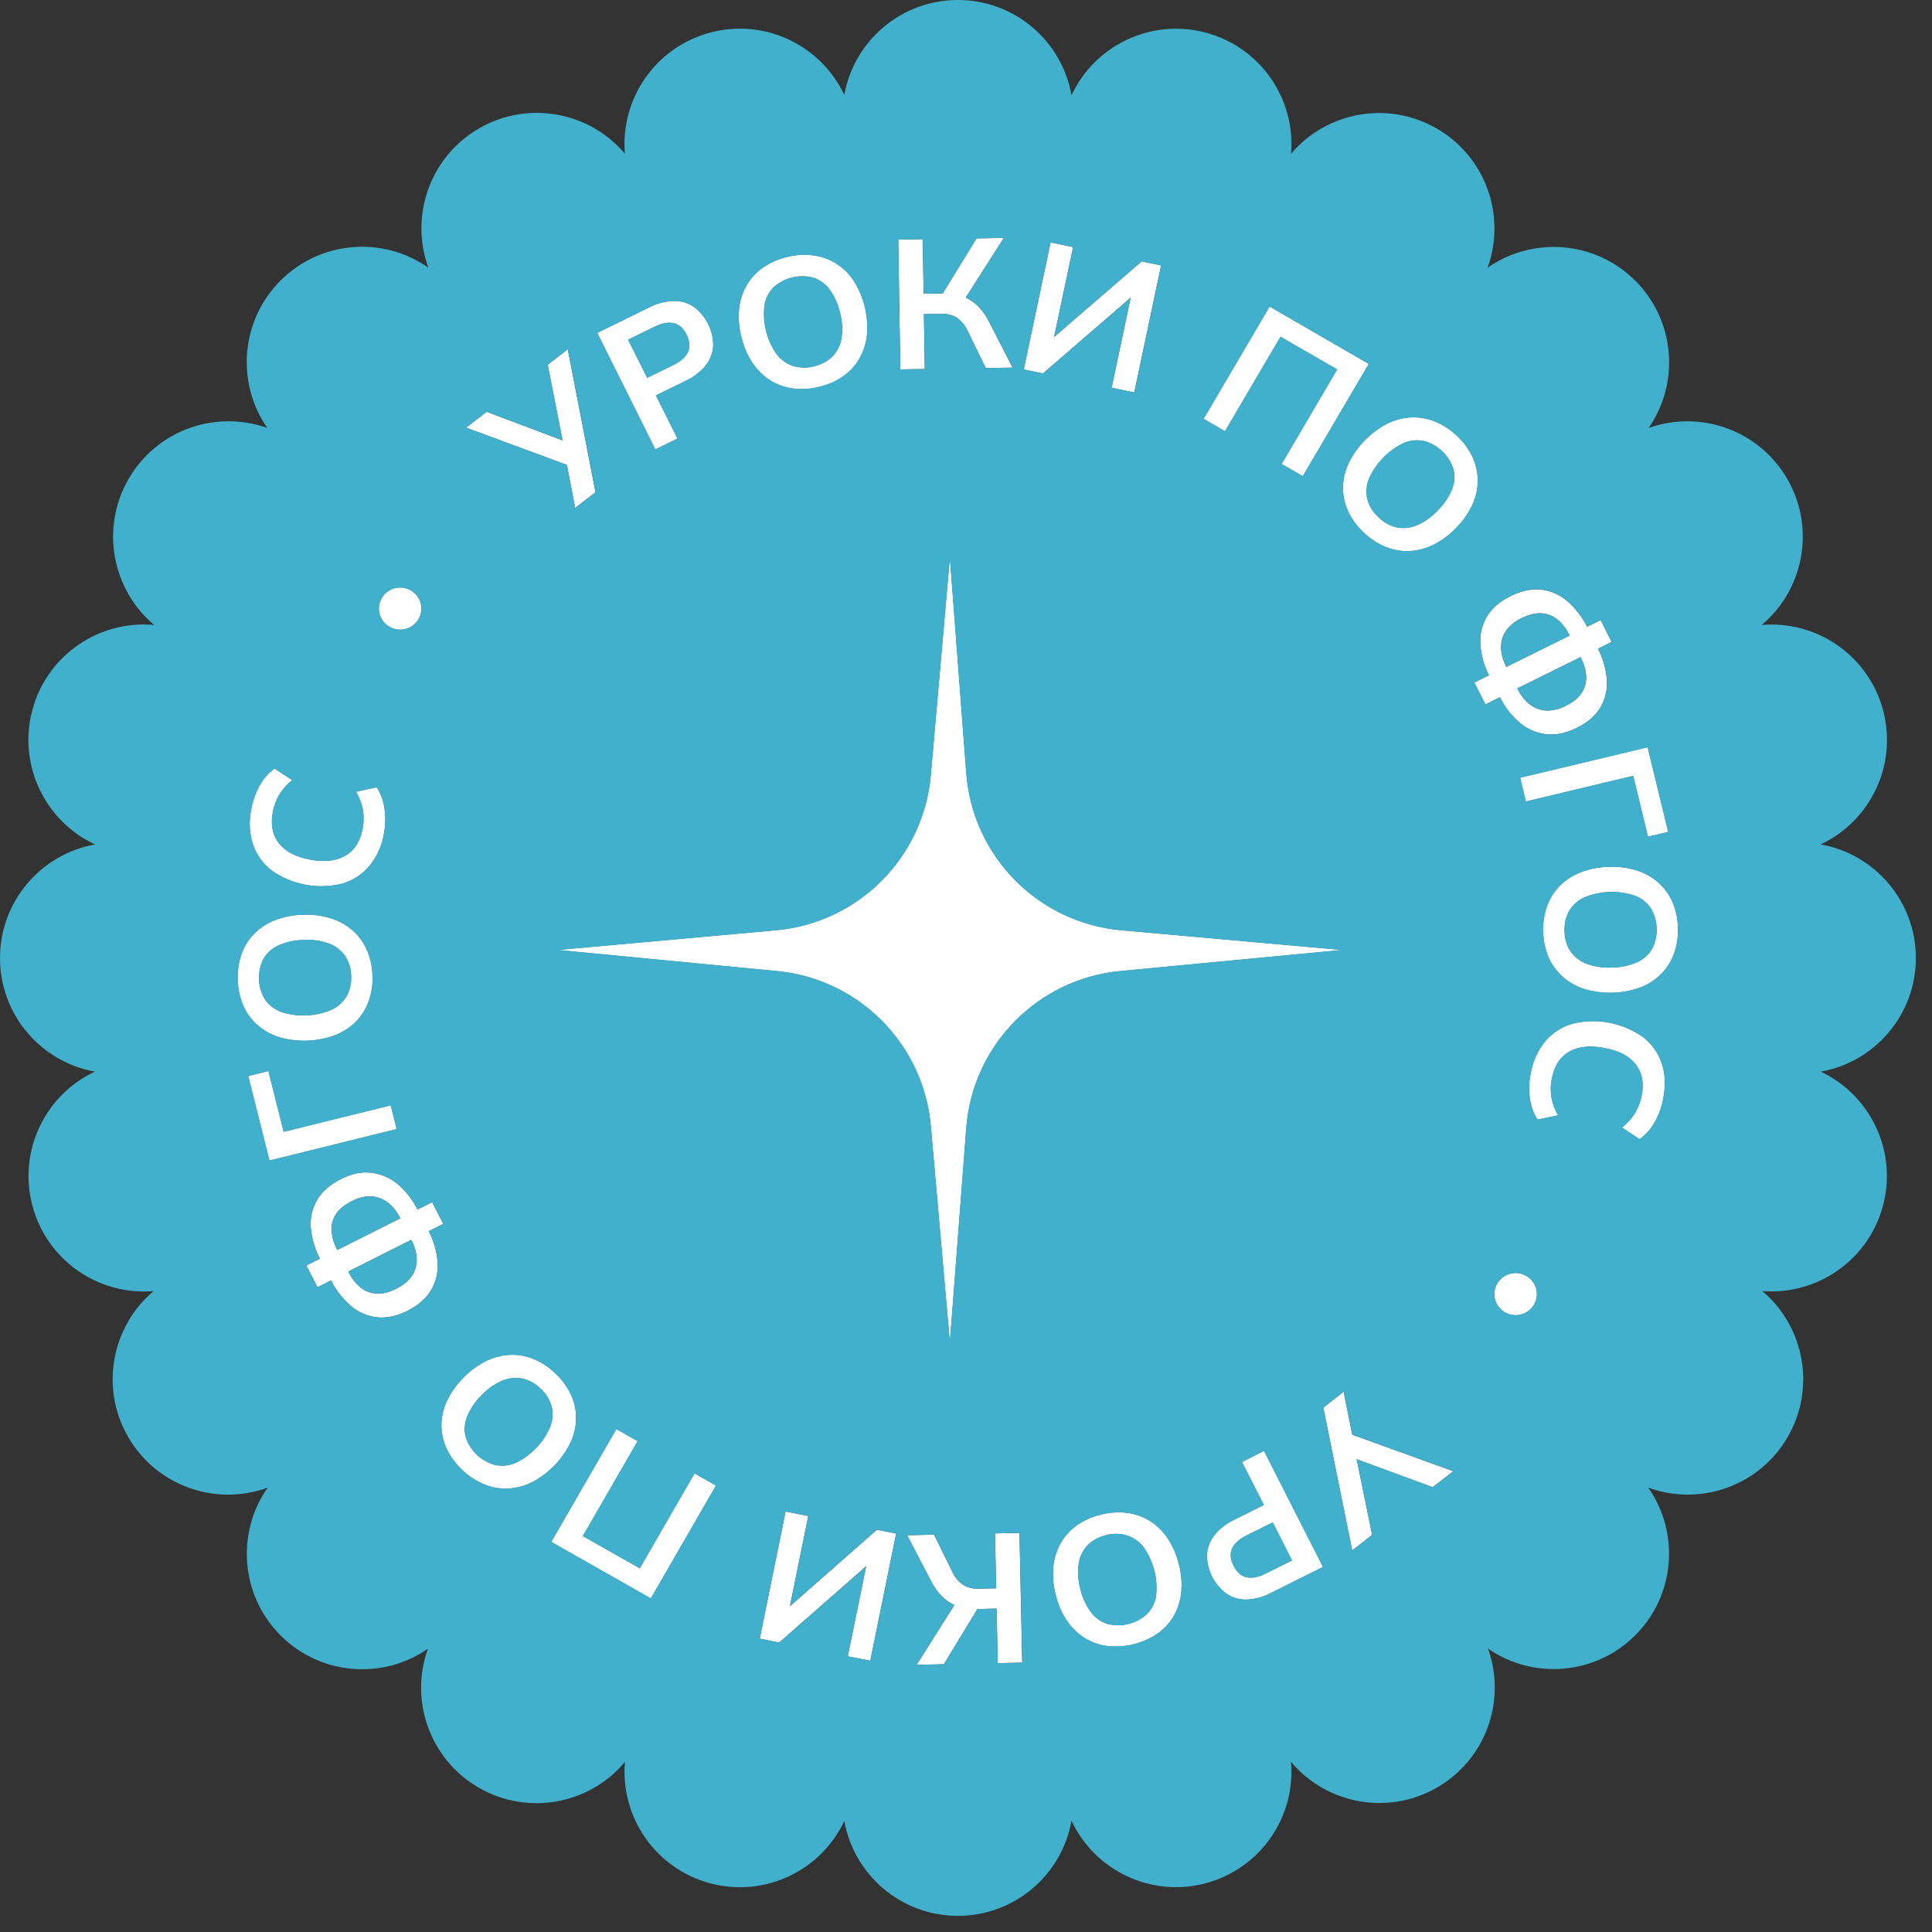 <svg width="143" height="143" viewBox="0 0 143 143" fill="none" xmlns="http://www.w3.org/2000/svg">
<rect x="0" y="0" width="143" height="143" fill="#333333" stroke="none"/>
<path d="M48.514 33.254L44.219 24.64L48.063 22.756C48.617 22.467 49.229 22.304 49.855 22.28C50.381 22.265 50.9 22.412 51.338 22.701C51.793 23.038 52.16 23.476 52.412 23.98C52.663 24.485 52.791 25.041 52.785 25.603C52.753 26.129 52.559 26.633 52.23 27.046C51.835 27.53 51.333 27.917 50.762 28.176L48.544 29.264L50.141 32.458L48.514 33.254ZM47.903 27.973L49.863 27.012C50.413 26.742 50.769 26.42 50.932 26.045C51.098 25.67 51.06 25.241 50.822 24.761C50.584 24.281 50.269 24.004 49.869 23.913C49.468 23.822 48.995 23.913 48.445 24.178L46.486 25.138L47.903 27.973Z" fill="white"/>
<path d="M60.626 28.627C59.984 28.791 59.317 28.831 58.66 28.744C58.061 28.66 57.488 28.449 56.98 28.125C56.462 27.787 56.021 27.346 55.686 26.83C55.309 26.244 55.036 25.598 54.88 24.92C54.704 24.249 54.648 23.553 54.715 22.863C54.775 22.254 54.963 21.664 55.266 21.131C55.567 20.611 55.978 20.163 56.471 19.816C57.014 19.44 57.626 19.171 58.272 19.024C58.91 18.861 59.573 18.823 60.226 18.912C60.823 18.993 61.396 19.199 61.906 19.518C62.421 19.85 62.861 20.287 63.195 20.799C63.939 21.985 64.28 23.375 64.168 24.767C64.109 25.383 63.922 25.981 63.618 26.522C63.319 27.045 62.908 27.496 62.413 27.843C61.874 28.216 61.267 28.483 60.626 28.627ZM60.256 27.113C60.779 27.003 61.26 26.746 61.639 26.372C61.991 25.999 62.221 25.527 62.297 25.021C62.39 24.398 62.352 23.763 62.187 23.155C62.052 22.538 61.792 21.953 61.423 21.438C61.123 21.025 60.701 20.714 60.215 20.55C59.7 20.412 59.158 20.405 58.64 20.53C58.121 20.655 57.643 20.908 57.25 21.265C56.893 21.633 56.659 22.1 56.58 22.604C56.427 23.864 56.739 25.137 57.458 26.188C57.763 26.604 58.189 26.917 58.68 27.086C59.191 27.245 59.739 27.256 60.256 27.117V27.113Z" fill="white"/>
<path d="M89.094 31.001L93.972 22.697L101.304 26.938L96.425 35.24L94.869 34.342L98.981 27.341L94.776 24.918L90.664 31.913L89.094 31.001Z" fill="white"/>
<path d="M100.945 39.409C100.46 38.96 100.068 38.422 99.79 37.826C99.54 37.281 99.411 36.688 99.414 36.089C99.423 35.475 99.562 34.87 99.822 34.312C100.43 33.053 101.429 32.021 102.674 31.368C103.225 31.092 103.827 30.932 104.444 30.899C105.048 30.872 105.65 30.975 106.21 31.202C106.821 31.453 107.378 31.818 107.85 32.277C108.331 32.723 108.72 33.257 108.996 33.849C109.247 34.395 109.377 34.988 109.378 35.588C109.373 36.198 109.238 36.8 108.98 37.355C108.688 37.985 108.287 38.559 107.795 39.051C107.316 39.561 106.751 39.985 106.126 40.304C105.572 40.583 104.966 40.746 104.346 40.782C103.741 40.811 103.136 40.708 102.576 40.479C101.967 40.231 101.413 39.867 100.945 39.409ZM102.031 38.288C102.406 38.667 102.883 38.93 103.405 39.045C103.913 39.138 104.436 39.078 104.908 38.871C105.488 38.614 106.008 38.24 106.436 37.774C106.889 37.331 107.247 36.8 107.487 36.215C107.678 35.742 107.715 35.223 107.594 34.729C107.434 34.224 107.149 33.767 106.764 33.401C106.379 33.034 105.908 32.769 105.393 32.631C104.888 32.531 104.365 32.587 103.894 32.792C102.738 33.342 101.822 34.289 101.317 35.457C101.127 35.935 101.088 36.459 101.206 36.96C101.348 37.471 101.634 37.932 102.031 38.288Z" fill="white"/>
<path d="M112.523 57.568L121.946 55.315L123.466 61.569L121.983 61.924L120.888 57.416L112.945 59.316L112.523 57.568Z" fill="white"/>
<path d="M114.232 68.987C114.201 68.331 114.298 67.675 114.519 67.055C114.725 66.492 115.05 65.979 115.474 65.553C115.912 65.118 116.438 64.78 117.017 64.561C117.672 64.314 118.366 64.18 119.067 64.167C119.766 64.134 120.465 64.222 121.133 64.427C121.722 64.611 122.265 64.913 122.729 65.316C123.181 65.715 123.54 66.206 123.782 66.755C124.04 67.36 124.178 68.008 124.188 68.665C124.218 69.317 124.12 69.969 123.899 70.584C123.696 71.147 123.373 71.659 122.953 72.088C122.519 72.52 121.999 72.858 121.425 73.078C120.103 73.558 118.661 73.605 117.31 73.211C116.717 73.028 116.168 72.725 115.699 72.322C115.245 71.925 114.884 71.434 114.642 70.883C114.382 70.284 114.243 69.64 114.232 68.987ZM115.799 68.937C115.799 69.467 115.955 69.986 116.247 70.429C116.544 70.848 116.962 71.167 117.446 71.345C118.043 71.563 118.678 71.656 119.313 71.62C119.949 71.616 120.579 71.484 121.162 71.232C121.631 71.025 122.024 70.679 122.285 70.241C122.528 69.769 122.646 69.244 122.628 68.714C122.611 68.184 122.459 67.668 122.186 67.212C121.896 66.791 121.482 66.468 121 66.289C119.787 65.883 118.468 65.926 117.284 66.41C116.811 66.619 116.414 66.968 116.148 67.408C115.886 67.874 115.765 68.405 115.799 68.937Z" fill="white"/>
<path d="M113.306 79.451C113.452 78.578 113.824 77.757 114.386 77.069C114.913 76.448 115.614 75.998 116.401 75.774C117.291 75.555 118.219 75.531 119.12 75.703C120.021 75.876 120.874 76.24 121.618 76.772C122.259 77.268 122.737 77.942 122.993 78.707C123.255 79.478 123.29 80.35 123.1 81.323C122.986 81.935 122.772 82.525 122.466 83.069C122.196 83.56 121.816 83.983 121.357 84.308L120.066 83.451C120.453 83.152 120.783 82.787 121.039 82.372C121.275 81.972 121.438 81.534 121.522 81.078C121.7 80.158 121.553 79.391 121.081 78.778C120.608 78.166 119.834 77.759 118.757 77.559C117.687 77.358 116.816 77.45 116.142 77.837C115.469 78.223 115.042 78.879 114.861 79.805C114.658 80.743 114.822 81.722 115.319 82.545L113.804 82.86C113.507 82.387 113.317 81.856 113.246 81.303C113.162 80.687 113.182 80.061 113.306 79.451Z" fill="white"/>
<path d="M93.557 107.398L97.916 115.98L94.087 117.892C93.536 118.188 92.925 118.358 92.299 118.389C91.773 118.408 91.254 118.264 90.813 117.979C90.356 117.646 89.984 117.21 89.729 116.708C89.473 116.205 89.341 115.65 89.344 115.088C89.372 114.562 89.561 114.057 89.886 113.641C90.278 113.154 90.777 112.763 91.346 112.499L93.557 111.395L91.936 108.215L93.557 107.398ZM94.207 112.675L92.255 113.65C91.707 113.925 91.351 114.25 91.186 114.626C91.021 115.001 91.062 115.429 91.308 115.908C91.546 116.38 91.866 116.661 92.266 116.75C92.666 116.84 93.14 116.748 93.688 116.475L95.64 115.499L94.207 112.675Z" fill="white"/>
<path d="M81.479 112.115C82.12 111.946 82.787 111.901 83.445 111.983C84.042 112.063 84.615 112.27 85.125 112.589C85.645 112.922 86.089 113.36 86.428 113.874C86.81 114.456 87.088 115.1 87.25 115.777C87.43 116.447 87.491 117.142 87.43 117.832C87.375 118.442 87.192 119.034 86.892 119.57C86.594 120.091 86.186 120.542 85.696 120.893C84.602 121.642 83.271 121.973 81.949 121.826C81.352 121.745 80.779 121.538 80.269 121.22C79.751 120.892 79.307 120.459 78.969 119.95C78.587 119.369 78.309 118.727 78.149 118.052C77.969 117.38 77.908 116.683 77.967 115.991C78.023 115.377 78.205 114.781 78.502 114.24C78.798 113.716 79.205 113.262 79.696 112.91C80.233 112.533 80.839 112.263 81.479 112.115ZM81.861 113.63C81.339 113.743 80.862 114.003 80.486 114.379C80.136 114.758 79.909 115.233 79.837 115.742C79.749 116.366 79.792 117.001 79.962 117.608C80.1 118.225 80.364 118.807 80.737 119.32C81.041 119.732 81.469 120.039 81.959 120.198C82.475 120.332 83.017 120.334 83.534 120.205C84.052 120.076 84.528 119.82 84.919 119.46C85.272 119.09 85.502 118.62 85.577 118.116C85.721 116.854 85.399 115.584 84.671 114.54C84.366 114.126 83.939 113.816 83.449 113.651C82.934 113.489 82.382 113.479 81.861 113.622V113.63Z" fill="white"/>
<path d="M52.989 109.957L48.173 118.302L40.812 114.122L45.629 105.783L47.191 106.671L43.134 113.696L47.359 116.089L51.414 109.064L52.989 109.957Z" fill="white"/>
<path d="M41.081 101.641C41.569 102.086 41.965 102.62 42.248 103.215C42.502 103.759 42.635 104.351 42.636 104.951C42.631 105.564 42.498 106.17 42.243 106.73C41.642 107.989 40.651 109.025 39.414 109.686C38.865 109.967 38.264 110.132 37.647 110.169C37.044 110.2 36.441 110.101 35.88 109.879C34.653 109.368 33.655 108.432 33.072 107.245C32.818 106.703 32.684 106.113 32.68 105.515C32.68 104.905 32.811 104.302 33.063 103.745C33.664 102.481 34.659 101.443 35.901 100.783C36.453 100.498 37.057 100.331 37.678 100.29C38.282 100.255 38.887 100.352 39.449 100.575C40.058 100.822 40.612 101.184 41.081 101.641ZM40.004 102.77C39.628 102.394 39.151 102.135 38.629 102.021C38.121 101.932 37.598 101.997 37.128 102.208C36.547 102.468 36.027 102.844 35.6 103.313C35.15 103.76 34.796 104.293 34.56 104.879C34.372 105.354 34.339 105.874 34.465 106.368C34.628 106.872 34.916 107.327 35.304 107.69C35.691 108.054 36.165 108.314 36.682 108.447C37.187 108.545 37.709 108.485 38.179 108.276C39.329 107.72 40.238 106.768 40.736 105.599C40.922 105.12 40.957 104.597 40.835 104.098C40.693 103.583 40.404 103.119 40.004 102.762V102.77Z" fill="white"/>
<path d="M29.356 83.566L19.951 85.89L18.383 79.648L19.863 79.281L20.993 83.779L28.916 81.821L29.356 83.566Z" fill="white"/>
<path d="M27.559 72.161C27.595 72.817 27.502 73.474 27.285 74.095C27.086 74.662 26.765 75.179 26.343 75.609C25.908 76.046 25.385 76.388 24.808 76.612C23.49 77.101 22.048 77.159 20.695 76.776C20.105 76.595 19.56 76.296 19.094 75.896C18.637 75.501 18.272 75.013 18.024 74.465C17.509 73.249 17.454 71.889 17.872 70.638C18.071 70.072 18.39 69.556 18.808 69.123C19.24 68.686 19.761 68.345 20.335 68.122C20.986 67.869 21.676 67.731 22.375 67.713C23.072 67.677 23.771 67.761 24.44 67.961C25.035 68.139 25.586 68.438 26.057 68.838C26.515 69.231 26.881 69.719 27.127 70.268C27.393 70.865 27.539 71.508 27.559 72.161ZM25.993 72.223C25.988 71.693 25.829 71.176 25.535 70.734C25.235 70.317 24.814 70.001 24.328 69.826C23.728 69.613 23.09 69.525 22.454 69.568C21.818 69.576 21.189 69.712 20.608 69.968C20.14 70.178 19.75 70.528 19.491 70.968C19.252 71.442 19.138 71.968 19.16 72.498C19.181 73.028 19.338 73.543 19.615 73.997C19.908 74.414 20.325 74.731 20.808 74.905C22.023 75.302 23.343 75.248 24.522 74.754C24.993 74.54 25.387 74.189 25.651 73.747C25.909 73.281 26.028 72.753 25.993 72.223Z" fill="white"/>
<path d="M28.416 61.688C28.274 62.565 27.906 63.39 27.346 64.083C26.825 64.706 26.13 65.162 25.347 65.393C24.458 65.618 23.53 65.648 22.628 65.483C21.726 65.317 20.871 64.959 20.122 64.434C19.478 63.941 18.995 63.272 18.733 62.509C18.463 61.663 18.419 60.762 18.606 59.894C18.716 59.281 18.925 58.689 19.227 58.143C19.493 57.65 19.869 57.224 20.326 56.897L21.622 57.745C21.238 58.046 20.911 58.413 20.658 58.829C20.425 59.232 20.265 59.671 20.184 60.128C20.013 61.048 20.166 61.813 20.642 62.423C21.119 63.033 21.895 63.437 22.969 63.634C24.041 63.831 24.912 63.73 25.582 63.332C26.252 62.933 26.674 62.271 26.847 61.346C26.937 60.891 26.946 60.423 26.874 59.965C26.788 59.486 26.616 59.028 26.366 58.609L27.881 58.278C28.183 58.749 28.377 59.279 28.451 59.831C28.544 60.448 28.532 61.076 28.416 61.688Z" fill="white"/>
<path d="M31.19 45.045C31.19 45.903 30.488 46.599 29.622 46.599C28.757 46.599 28.055 45.903 28.055 45.045C28.055 44.188 28.757 43.492 29.622 43.492C30.488 43.492 31.19 44.188 31.19 45.045Z" fill="white"/>
<path d="M113.752 95.785C113.752 96.643 113.051 97.339 112.185 97.339C111.319 97.339 110.617 96.643 110.617 95.785C110.617 94.928 111.319 94.232 112.185 94.232C113.051 94.232 113.752 94.928 113.752 95.785Z" fill="white"/>
<path d="M70.311 41.363L71.517 57.225C71.986 63.39 76.843 68.312 83.001 68.862L99.263 70.315L82.929 71.868C76.804 72.451 71.987 77.358 71.517 83.493L70.311 99.267L68.906 83.346C68.371 77.278 63.585 72.453 57.521 71.87L41.359 70.315L57.448 68.861C63.545 68.31 68.372 63.47 68.907 57.371L70.311 41.363Z" fill="white"/>
<path fill-rule="evenodd" clip-rule="evenodd" d="M32.393 93.436C32.443 94.154 32.275 94.869 31.912 95.492C31.551 96.097 30.978 96.602 30.193 97.006C29.408 97.41 28.658 97.576 27.943 97.506C27.225 97.434 26.545 97.148 25.996 96.683C25.375 96.151 24.869 95.502 24.505 94.774L23.501 95.281L22.672 93.665L23.679 93.163C23.297 92.439 23.066 91.645 23 90.83C22.949 90.118 23.117 89.407 23.482 88.791C23.845 88.186 24.423 87.681 25.215 87.277C26.007 86.873 26.754 86.714 27.456 86.8C28.176 86.879 28.856 87.166 29.413 87.625C30.035 88.15 30.543 88.795 30.904 89.521L31.983 88.978L32.814 90.586L31.735 91.129C32.109 91.846 32.333 92.631 32.393 93.436ZM28.979 89.25C29.219 89.495 29.42 89.775 29.575 90.08L29.623 90.176L24.972 92.515L24.92 92.414C24.705 92.009 24.577 91.564 24.543 91.107C24.514 90.681 24.621 90.258 24.849 89.895C25.082 89.519 25.48 89.188 26.043 88.903C26.398 88.713 26.788 88.595 27.19 88.555C27.526 88.527 27.864 88.579 28.175 88.707C28.478 88.832 28.751 89.017 28.979 89.25ZM26.674 95.278C26.319 94.981 26.03 94.613 25.826 94.2L25.783 94.115L30.435 91.77L30.477 91.852C30.638 92.16 30.75 92.49 30.81 92.831C30.866 93.148 30.854 93.475 30.777 93.788C30.694 94.109 30.537 94.406 30.318 94.657C30.048 94.955 29.722 95.197 29.358 95.37C28.794 95.655 28.29 95.779 27.844 95.743C27.414 95.714 27.005 95.551 26.674 95.278Z" fill="white"/>
<path fill-rule="evenodd" clip-rule="evenodd" d="M41.957 34.412L42.571 37.6L44.077 36.439L42.024 25.848L40.538 26.995L41.635 32.594L36.022 30.475L34.495 31.655L41.957 34.412ZM48.505 33.256L44.21 24.641L48.055 22.757C48.609 22.468 49.221 22.306 49.846 22.282C50.373 22.267 50.891 22.414 51.33 22.703C51.784 23.039 52.152 23.478 52.403 23.982C52.654 24.486 52.782 25.042 52.776 25.605C52.744 26.13 52.551 26.634 52.222 27.048C51.827 27.532 51.324 27.918 50.754 28.178L48.536 29.265L50.132 32.459L48.505 33.256ZM60.618 28.627C59.977 28.791 59.309 28.831 58.653 28.744C58.054 28.66 57.481 28.449 56.972 28.125C56.454 27.787 56.014 27.346 55.678 26.83C55.301 26.244 55.028 25.598 54.872 24.92C54.696 24.249 54.641 23.553 54.707 22.863C54.767 22.254 54.955 21.664 55.258 21.131C55.559 20.611 55.971 20.163 56.464 19.816C57.007 19.44 57.618 19.171 58.264 19.024C58.902 18.861 59.566 18.823 60.218 18.912C60.815 18.993 61.388 19.199 61.898 19.518C62.414 19.85 62.853 20.287 63.187 20.799C63.931 21.985 64.272 23.375 64.16 24.767C64.102 25.383 63.914 25.981 63.611 26.522C63.312 27.045 62.9 27.496 62.405 27.843C61.866 28.216 61.26 28.483 60.618 28.627ZM66.484 17.732L66.636 27.341L68.451 27.314L68.385 23.254L69.678 23.233C70.082 23.209 70.485 23.309 70.829 23.52C71.174 23.772 71.447 24.108 71.622 24.496L72.96 27.242L74.953 27.21L73.206 23.817C73.025 23.446 72.792 23.101 72.516 22.792C72.266 22.514 71.969 22.281 71.639 22.105C71.587 22.077 71.535 22.052 71.482 22.027L74.301 17.609L72.28 17.643L69.777 21.715L68.364 21.738L68.297 17.703L66.484 17.732ZM77.758 17.941L75.772 27.346L77.197 27.643L83.685 22.035L82.275 28.701L83.955 29.051L85.941 19.646L84.502 19.343L78.022 24.942L79.429 18.288L77.758 17.941ZM89.094 31L93.972 22.697L101.304 26.937L96.425 35.24L94.869 34.342L98.981 27.34L94.776 24.917L90.664 31.912L89.094 31ZM100.935 39.409C100.45 38.96 100.058 38.423 99.78 37.827C99.529 37.281 99.401 36.689 99.404 36.089C99.413 35.475 99.552 34.87 99.812 34.313C100.42 33.054 101.419 32.022 102.664 31.369C103.214 31.092 103.817 30.932 104.434 30.899C105.038 30.872 105.64 30.976 106.2 31.202C106.811 31.453 107.368 31.818 107.84 32.277C108.321 32.723 108.71 33.257 108.986 33.849C109.237 34.395 109.367 34.988 109.368 35.588C109.363 36.199 109.228 36.801 108.97 37.355C108.678 37.985 108.277 38.559 107.785 39.052C107.306 39.562 106.741 39.985 106.116 40.304C105.562 40.583 104.956 40.746 104.336 40.783C103.731 40.812 103.126 40.708 102.566 40.48C101.957 40.231 101.403 39.868 100.935 39.409ZM110.204 49.98L109.119 50.518L109.945 52.14L111.018 51.608C111.376 52.334 111.879 52.981 112.498 53.508C113.05 53.972 113.73 54.264 114.45 54.347C115.152 54.428 115.901 54.274 116.697 53.883C117.492 53.492 118.073 52.994 118.441 52.389C118.81 51.775 118.983 51.066 118.937 50.353C118.879 49.538 118.654 48.743 118.279 48.016L119.29 47.515L118.475 45.893L117.471 46.389C117.109 45.659 116.603 45.008 115.983 44.474C115.437 44.006 114.76 43.714 114.042 43.636C113.329 43.572 112.579 43.735 111.792 44.125C111.005 44.516 110.428 45.014 110.063 45.62C109.694 46.239 109.521 46.953 109.566 47.671C109.619 48.476 109.836 49.261 110.204 49.98ZM112.522 57.57L121.945 55.316L123.465 61.571L121.981 61.925L120.886 57.418L112.944 59.317L112.522 57.57ZM114.228 68.987C114.197 68.331 114.294 67.675 114.515 67.055C114.721 66.492 115.046 65.979 115.47 65.553C115.908 65.118 116.434 64.78 117.013 64.561C117.668 64.314 118.362 64.18 119.063 64.167C119.762 64.134 120.461 64.222 121.129 64.427C121.718 64.611 122.261 64.913 122.725 65.316C123.177 65.715 123.536 66.206 123.778 66.755C124.036 67.36 124.174 68.008 124.184 68.665C124.214 69.317 124.116 69.969 123.895 70.584C123.692 71.147 123.369 71.659 122.949 72.088C122.515 72.521 121.995 72.858 121.421 73.078C120.099 73.558 118.657 73.605 117.306 73.211C116.713 73.028 116.165 72.725 115.695 72.322C115.241 71.925 114.88 71.434 114.638 70.884C114.378 70.284 114.239 69.64 114.228 68.987ZM113.3 79.453C113.446 78.579 113.818 77.759 114.38 77.07C114.907 76.45 115.608 76 116.394 75.776C117.285 75.557 118.213 75.533 119.114 75.705C120.015 75.877 120.867 76.242 121.612 76.774C122.253 77.27 122.731 77.944 122.987 78.709C123.248 79.48 123.284 80.351 123.094 81.325C122.98 81.937 122.766 82.527 122.46 83.071C122.189 83.562 121.81 83.985 121.351 84.31L120.06 83.453C120.447 83.153 120.776 82.788 121.033 82.374C121.268 81.973 121.432 81.535 121.516 81.079C121.694 80.159 121.547 79.393 121.074 78.78C120.602 78.168 119.827 77.761 118.751 77.561C117.681 77.359 116.809 77.452 116.136 77.838C115.463 78.225 115.036 78.881 114.854 79.807C114.652 80.745 114.815 81.724 115.313 82.547L113.798 82.862C113.5 82.389 113.31 81.858 113.24 81.305C113.156 80.689 113.176 80.063 113.3 79.453ZM100.09 106.19L99.451 103.005L97.945 104.189L100.084 114.763L101.561 113.606L100.416 108.004L106.044 110.082L107.571 108.892L100.09 106.19ZM93.552 107.397L97.912 115.978L94.082 117.891C93.531 118.186 92.921 118.356 92.295 118.387C91.769 118.406 91.25 118.263 90.809 117.977C90.351 117.644 89.98 117.209 89.724 116.706C89.469 116.204 89.337 115.648 89.339 115.086C89.368 114.56 89.557 114.056 89.882 113.64C90.273 113.153 90.773 112.762 91.342 112.498L93.552 111.394L91.931 108.213L93.552 107.397ZM81.475 112.116C82.115 111.947 82.782 111.902 83.44 111.984C84.038 112.064 84.611 112.271 85.121 112.59C85.641 112.923 86.085 113.361 86.423 113.875C86.806 114.457 87.084 115.101 87.245 115.778C87.425 116.447 87.486 117.143 87.425 117.833C87.37 118.443 87.187 119.035 86.888 119.571C86.59 120.092 86.182 120.543 85.692 120.894C84.597 121.643 83.266 121.974 81.945 121.827C81.348 121.746 80.775 121.539 80.265 121.221C79.746 120.893 79.303 120.46 78.965 119.951C78.582 119.37 78.305 118.728 78.145 118.053C77.965 117.381 77.903 116.684 77.963 115.992C78.018 115.378 78.2 114.782 78.497 114.241C78.793 113.717 79.201 113.263 79.692 112.911C80.228 112.534 80.834 112.264 81.475 112.116ZM75.458 113.455L75.662 123.063L73.847 123.101L73.762 119.066L72.346 119.096L69.861 123.184L67.842 123.226L70.639 118.798C70.586 118.775 70.533 118.749 70.481 118.722C70.15 118.547 69.853 118.316 69.601 118.039C69.324 117.731 69.089 117.387 68.905 117.017L67.142 113.632L69.135 113.59L70.486 116.333C70.663 116.719 70.937 117.054 71.283 117.305C71.629 117.514 72.033 117.613 72.438 117.586L73.73 117.561L73.643 113.499L75.458 113.455ZM64.415 122.928L66.332 113.509L64.907 113.223L58.469 118.884L59.827 112.207L58.147 111.871L56.23 121.289L57.672 121.579L64.107 115.931L62.746 122.595L64.415 122.928ZM52.982 109.956L48.166 118.301L40.805 114.121L45.621 105.783L47.184 106.67L43.127 113.696L47.352 116.088L51.407 109.063L52.982 109.956ZM41.075 101.642C41.564 102.086 41.96 102.621 42.243 103.215C42.497 103.759 42.629 104.352 42.631 104.951C42.626 105.565 42.492 106.171 42.238 106.73C41.637 107.99 40.645 109.025 39.409 109.687C38.86 109.967 38.258 110.132 37.642 110.17C37.038 110.201 36.435 110.102 35.875 109.879C34.647 109.368 33.65 108.432 33.067 107.245C32.813 106.703 32.679 106.114 32.675 105.516C32.675 104.906 32.806 104.302 33.058 103.745C33.659 102.482 34.654 101.443 35.896 100.783C36.447 100.499 37.052 100.331 37.672 100.291C38.277 100.255 38.882 100.352 39.444 100.576C40.053 100.823 40.607 101.185 41.075 101.642ZM29.352 83.566L19.948 85.891L18.379 79.648L19.859 79.282L20.989 83.78L28.912 81.821L29.352 83.566ZM27.559 72.16C27.595 72.817 27.502 73.473 27.285 74.094C27.086 74.661 26.765 75.178 26.343 75.609C25.908 76.046 25.385 76.387 24.808 76.611C23.49 77.1 22.048 77.158 20.695 76.775C20.105 76.595 19.56 76.295 19.094 75.895C18.637 75.5 18.272 75.012 18.024 74.464C17.509 73.249 17.454 71.889 17.872 70.637C18.071 70.071 18.39 69.555 18.808 69.122C19.24 68.686 19.761 68.344 20.335 68.121C20.986 67.868 21.676 67.73 22.375 67.712C23.072 67.677 23.771 67.761 24.44 67.961C25.035 68.138 25.586 68.437 26.057 68.838C26.515 69.231 26.881 69.719 27.127 70.267C27.393 70.865 27.539 71.508 27.559 72.16ZM28.411 61.688C28.27 62.564 27.901 63.389 27.342 64.082C26.821 64.705 26.125 65.161 25.343 65.392C24.453 65.617 23.526 65.647 22.624 65.482C21.721 65.316 20.866 64.959 20.117 64.433C19.474 63.941 18.991 63.271 18.729 62.508C18.458 61.662 18.415 60.761 18.602 59.893C18.712 59.28 18.921 58.688 19.222 58.142C19.488 57.649 19.864 57.223 20.322 56.896L21.617 57.744C21.233 58.045 20.907 58.413 20.653 58.828C20.421 59.231 20.261 59.671 20.18 60.128C20.009 61.047 20.161 61.812 20.638 62.422C21.114 63.032 21.89 63.436 22.964 63.634C24.037 63.831 24.908 63.73 25.578 63.331C26.248 62.932 26.669 62.27 26.843 61.345C26.932 60.89 26.942 60.422 26.87 59.964C26.784 59.486 26.611 59.027 26.361 58.609L27.877 58.277C28.178 58.748 28.372 59.278 28.446 59.831C28.54 60.447 28.528 61.075 28.411 61.688ZM31.181 45.047C31.181 45.905 30.48 46.6 29.614 46.6C28.748 46.6 28.046 45.905 28.046 45.047C28.046 44.189 28.748 43.494 29.614 43.494C30.48 43.494 31.181 44.189 31.181 45.047ZM113.743 95.786C113.743 96.644 113.041 97.339 112.175 97.339C111.309 97.339 110.607 96.644 110.607 95.786C110.607 94.928 111.309 94.233 112.175 94.233C113.041 94.233 113.743 94.928 113.743 95.786ZM70.302 41.363L71.508 57.225C71.977 63.389 76.834 68.311 82.993 68.862L99.254 70.314L82.92 71.868C76.795 72.45 71.978 77.358 71.509 83.493L70.302 99.266L68.898 83.346C68.362 77.277 63.576 72.453 57.512 71.869L41.351 70.314L57.439 68.86C63.536 68.309 68.363 63.47 68.898 57.371L70.302 41.363ZM25.993 72.222C25.988 71.693 25.829 71.176 25.535 70.734C25.235 70.317 24.814 70 24.328 69.825C23.728 69.612 23.09 69.524 22.454 69.568C21.818 69.575 21.189 69.711 20.608 69.967C20.14 70.178 19.75 70.527 19.491 70.967C19.252 71.441 19.138 71.968 19.16 72.497C19.181 73.027 19.338 73.542 19.615 73.996C19.908 74.413 20.325 74.731 20.808 74.905C22.023 75.301 23.343 75.247 24.522 74.753C24.993 74.539 25.387 74.188 25.651 73.746C25.909 73.281 26.028 72.752 25.993 72.222ZM61.631 26.372C61.252 26.746 60.772 27.003 60.249 27.113V27.117C59.731 27.256 59.184 27.245 58.672 27.086C58.182 26.917 57.755 26.604 57.45 26.188C56.731 25.137 56.419 23.864 56.572 22.604C56.652 22.1 56.886 21.633 57.242 21.265C57.636 20.908 58.114 20.655 58.632 20.53C59.151 20.405 59.693 20.412 60.207 20.55C60.694 20.714 61.116 21.025 61.415 21.438C61.785 21.953 62.045 22.538 62.179 23.155C62.345 23.763 62.382 24.398 62.289 25.021C62.213 25.527 61.984 25.999 61.631 26.372ZM102.021 38.288C102.395 38.667 102.873 38.93 103.395 39.046C103.902 39.139 104.426 39.078 104.898 38.871C105.478 38.614 105.998 38.241 106.426 37.775C106.879 37.331 107.237 36.8 107.477 36.215C107.668 35.743 107.705 35.224 107.584 34.729C107.424 34.224 107.139 33.767 106.754 33.401C106.369 33.034 105.898 32.77 105.383 32.632C104.878 32.531 104.355 32.587 103.884 32.792C102.728 33.342 101.812 34.289 101.307 35.458C101.117 35.936 101.078 36.46 101.196 36.96C101.338 37.472 101.624 37.932 102.021 38.288ZM112.357 51.051L112.308 50.954L116.983 48.642L117.033 48.74C117.244 49.148 117.369 49.594 117.399 50.051C117.425 50.478 117.314 50.903 117.081 51.263C116.845 51.639 116.445 51.967 115.879 52.248C115.522 52.434 115.131 52.55 114.729 52.587C114.394 52.615 114.056 52.563 113.745 52.435C113.444 52.308 113.172 52.121 112.947 51.886C112.708 51.639 112.51 51.358 112.357 51.051ZM111.5 49.355L116.175 47.043L116.131 46.958C115.931 46.542 115.645 46.172 115.293 45.872C114.963 45.597 114.555 45.431 114.126 45.399C113.682 45.36 113.176 45.48 112.609 45.76C112.244 45.93 111.916 46.17 111.644 46.465C111.421 46.713 111.259 47.01 111.173 47.331C111.092 47.644 111.078 47.97 111.132 48.289C111.188 48.631 111.298 48.962 111.457 49.27L111.5 49.355ZM116.243 70.429C115.951 69.986 115.795 69.467 115.795 68.938C115.761 68.405 115.882 67.874 116.144 67.408C116.41 66.968 116.807 66.619 117.28 66.41C118.464 65.926 119.783 65.883 120.996 66.289C121.478 66.468 121.892 66.791 122.182 67.213C122.455 67.668 122.607 68.185 122.624 68.714C122.642 69.244 122.524 69.769 122.281 70.241C122.02 70.679 121.627 71.026 121.158 71.232C120.575 71.484 119.945 71.616 119.309 71.62C118.674 71.656 118.039 71.563 117.442 71.346C116.958 71.167 116.54 70.848 116.243 70.429ZM94.203 112.673L92.251 113.649C91.703 113.923 91.346 114.248 91.181 114.624C91.017 115 91.057 115.427 91.304 115.907C91.542 116.378 91.861 116.659 92.261 116.749C92.662 116.839 93.136 116.747 93.684 116.473L95.636 115.498L94.203 112.673ZM80.481 114.38C80.857 114.004 81.335 113.744 81.856 113.631V113.623C82.377 113.48 82.929 113.49 83.445 113.652C83.934 113.817 84.361 114.127 84.667 114.541C85.395 115.585 85.716 116.855 85.573 118.117C85.498 118.621 85.268 119.091 84.914 119.461C84.523 119.821 84.047 120.077 83.529 120.206C83.012 120.335 82.47 120.333 81.954 120.199C81.464 120.04 81.037 119.733 80.732 119.321C80.359 118.808 80.096 118.226 79.958 117.609C79.787 117.002 79.744 116.367 79.832 115.743C79.904 115.234 80.131 114.759 80.481 114.38ZM39.999 102.77C39.622 102.395 39.145 102.135 38.624 102.022C38.116 101.932 37.593 101.997 37.123 102.208C36.542 102.468 36.022 102.845 35.595 103.314C35.145 103.76 34.791 104.293 34.555 104.88C34.367 105.354 34.334 105.875 34.46 106.369C34.623 106.872 34.911 107.327 35.299 107.691C35.686 108.054 36.16 108.315 36.676 108.448C37.181 108.545 37.704 108.486 38.173 108.277C39.324 107.72 40.233 106.769 40.73 105.599C40.917 105.121 40.952 104.597 40.83 104.098C40.688 103.583 40.399 103.12 39.999 102.763V102.77ZM49.854 27.013L47.894 27.975L46.477 25.14L48.437 24.179C48.986 23.914 49.46 23.823 49.86 23.914C50.26 24.005 50.575 24.282 50.813 24.762C51.052 25.242 51.09 25.671 50.923 26.047C50.76 26.421 50.404 26.743 49.854 27.013Z" fill="white"/>
<path fill-rule="evenodd" clip-rule="evenodd" d="M62.493 134.782C60.769 138.455 56.612 140.479 52.556 139.392C48.493 138.303 45.903 134.461 46.256 130.411C43.643 133.535 39.088 134.425 35.44 132.319C31.803 130.22 30.295 125.849 31.673 122.033C28.344 124.345 23.737 124.017 20.77 121.05C17.791 118.072 17.473 113.44 19.815 110.108C15.988 111.513 11.592 110.007 9.484 106.356C7.384 102.719 8.264 98.178 11.368 95.562C7.324 95.907 3.49 93.318 2.403 89.261C1.315 85.201 3.344 81.039 7.024 79.318C3.031 78.602 0 75.111 0 70.912C0 66.709 3.036 63.216 7.034 62.504C3.343 60.788 1.305 56.62 2.395 52.553C3.486 48.478 7.347 45.885 11.41 46.256C8.298 43.642 7.414 39.094 9.516 35.452C11.613 31.82 15.976 30.311 19.788 31.68C17.469 28.35 17.794 23.737 20.764 20.767C23.742 17.788 28.373 17.47 31.706 19.811C30.312 15.989 31.819 11.604 35.464 9.5C39.099 7.401 43.635 8.278 46.252 11.375C45.91 7.333 48.497 3.502 52.553 2.415C56.611 1.328 60.769 3.354 62.492 7.028C63.206 3.033 66.698 0 70.899 0C75.107 0 78.605 3.044 79.31 7.05C81.028 3.364 85.193 1.33 89.257 2.419C93.315 3.506 95.903 7.339 95.559 11.383C98.176 8.29 102.71 7.415 106.343 9.513C109.987 11.617 111.494 16 110.102 19.822C113.434 17.482 118.063 17.801 121.041 20.779C124.007 23.745 124.335 28.35 122.026 31.679C125.837 30.314 130.195 31.824 132.291 35.454C134.394 39.097 133.509 43.645 130.395 46.259C134.445 45.906 138.288 48.496 139.376 52.559C140.464 56.619 138.435 60.78 134.756 62.502C138.762 63.207 141.805 66.704 141.805 70.912C141.805 75.116 138.767 78.611 134.766 79.321C138.434 81.047 140.454 85.201 139.368 89.254C138.284 93.3 134.469 95.886 130.437 95.558C133.542 98.174 134.424 102.716 132.323 106.355C130.217 110.003 125.824 111.51 121.999 110.109C124.331 113.44 124.01 118.063 121.035 121.038C118.069 124.004 113.464 124.332 110.135 122.022C111.511 125.838 110.002 130.207 106.366 132.306C102.72 134.412 98.168 133.522 95.555 130.403C95.91 134.454 93.32 138.299 89.255 139.388C85.192 140.477 81.028 138.444 79.309 134.76C78.602 138.764 75.105 141.805 70.899 141.805C66.7 141.805 63.209 138.775 62.493 134.782ZM36.027 30.475L34.5 31.654L41.962 34.411L42.575 37.6L44.082 36.439L42.029 25.848L40.542 26.994L41.64 32.593L36.027 30.475ZM44.215 24.641L48.51 33.255L50.137 32.459L48.541 29.265L50.758 28.177C51.329 27.918 51.831 27.531 52.226 27.048C52.555 26.634 52.749 26.13 52.781 25.604C52.787 25.042 52.659 24.486 52.408 23.982C52.157 23.477 51.789 23.039 51.334 22.703C50.896 22.414 50.377 22.267 49.851 22.282C49.226 22.306 48.614 22.468 48.059 22.757L44.215 24.641ZM58.657 28.744C59.314 28.831 59.981 28.791 60.623 28.627C61.264 28.483 61.871 28.216 62.41 27.843C62.905 27.495 63.316 27.045 63.615 26.522C63.919 25.981 64.106 25.383 64.165 24.767C64.277 23.375 63.936 21.984 63.192 20.799C62.858 20.287 62.419 19.85 61.903 19.517C61.393 19.199 60.82 18.992 60.223 18.912C59.57 18.823 58.907 18.861 58.269 19.024C57.623 19.171 57.012 19.439 56.468 19.816C55.975 20.162 55.564 20.611 55.263 21.131C54.96 21.664 54.772 22.254 54.712 22.863C54.645 23.553 54.701 24.249 54.877 24.92C55.033 25.598 55.306 26.244 55.683 26.829C56.018 27.346 56.459 27.787 56.977 28.124C57.486 28.448 58.059 28.66 58.657 28.744ZM66.489 17.732L66.641 27.341L68.456 27.314L68.39 23.254L69.683 23.233C70.087 23.209 70.489 23.309 70.834 23.52C71.179 23.772 71.452 24.108 71.627 24.496L72.965 27.241L74.958 27.209L73.211 23.817C73.029 23.445 72.797 23.101 72.52 22.792C72.271 22.514 71.974 22.281 71.644 22.104C71.592 22.077 71.54 22.052 71.487 22.027L74.306 17.609L72.285 17.643L69.782 21.715L68.369 21.738L68.302 17.703L66.489 17.732ZM77.763 17.941L75.777 27.346L77.202 27.643L83.69 22.035L82.28 28.701L83.96 29.051L85.945 19.646L84.507 19.343L78.027 24.942L79.434 18.288L77.763 17.941ZM93.977 22.696L89.098 31L90.669 31.912L94.78 24.917L98.986 27.34L94.874 34.341L96.43 35.239L101.309 26.937L93.977 22.696ZM99.785 37.826C100.063 38.423 100.455 38.96 100.939 39.409C101.408 39.867 101.962 40.231 102.571 40.48C103.131 40.708 103.736 40.811 104.341 40.783C104.961 40.746 105.567 40.583 106.12 40.304C106.746 39.985 107.311 39.561 107.79 39.051C108.282 38.559 108.683 37.985 108.975 37.355C109.233 36.801 109.368 36.198 109.372 35.588C109.372 34.988 109.242 34.395 108.991 33.849C108.714 33.257 108.325 32.723 107.845 32.277C107.373 31.818 106.816 31.453 106.205 31.202C105.645 30.976 105.042 30.872 104.439 30.899C103.822 30.932 103.219 31.092 102.668 31.369C101.424 32.022 100.424 33.054 99.817 34.313C99.557 34.87 99.418 35.475 99.409 36.089C99.406 36.688 99.534 37.281 99.785 37.826ZM110.068 45.62C109.699 46.239 109.526 46.953 109.571 47.671C109.624 48.476 109.841 49.261 110.209 49.98L109.124 50.518L109.95 52.14L111.023 51.608C111.38 52.334 111.884 52.981 112.502 53.508C113.055 53.972 113.734 54.264 114.454 54.346C115.157 54.428 115.906 54.274 116.701 53.883C117.497 53.492 118.078 52.994 118.446 52.388C118.815 51.775 118.988 51.066 118.942 50.353C118.883 49.537 118.659 48.742 118.284 48.015L119.295 47.515L118.479 45.893L117.475 46.389C117.113 45.659 116.608 45.008 115.988 44.474C115.441 44.006 114.764 43.714 114.047 43.636C113.334 43.571 112.584 43.734 111.797 44.125C111.01 44.516 110.433 45.014 110.068 45.62ZM121.95 55.316L112.527 57.569L112.948 59.317L120.891 57.418L121.986 61.925L123.469 61.571L121.95 55.316ZM114.52 67.055C114.299 67.674 114.202 68.331 114.233 68.987C114.244 69.64 114.383 70.284 114.642 70.883C114.884 71.434 115.245 71.925 115.699 72.322C116.169 72.725 116.718 73.028 117.311 73.211C118.661 73.604 120.104 73.558 121.426 73.078C122 72.858 122.52 72.52 122.953 72.087C123.374 71.659 123.697 71.146 123.9 70.584C124.121 69.969 124.219 69.317 124.189 68.665C124.178 68.008 124.04 67.36 123.783 66.755C123.54 66.206 123.181 65.715 122.73 65.316C122.266 64.913 121.723 64.61 121.134 64.427C120.466 64.222 119.766 64.134 119.067 64.167C118.366 64.18 117.673 64.314 117.018 64.56C116.439 64.78 115.913 65.118 115.475 65.552C115.051 65.979 114.725 66.492 114.52 67.055ZM114.384 77.07C113.823 77.758 113.451 78.579 113.304 79.453C113.181 80.062 113.16 80.688 113.245 81.305C113.315 81.858 113.505 82.389 113.802 82.862L115.317 82.547C114.82 81.724 114.656 80.745 114.859 79.807C115.041 78.881 115.468 78.225 116.141 77.838C116.814 77.451 117.686 77.359 118.756 77.561C119.832 77.761 120.607 78.167 121.079 78.78C121.552 79.393 121.699 80.159 121.521 81.079C121.436 81.535 121.273 81.973 121.038 82.374C120.781 82.788 120.452 83.153 120.065 83.452L121.356 84.309C121.815 83.985 122.194 83.561 122.464 83.071C122.77 82.527 122.984 81.937 123.098 81.325C123.289 80.351 123.253 79.479 122.991 78.709C122.736 77.944 122.257 77.27 121.617 76.773C120.872 76.242 120.02 75.877 119.119 75.705C118.218 75.533 117.29 75.557 116.399 75.775C115.613 75.999 114.911 76.45 114.384 77.07ZM106.049 110.082L107.576 108.892L100.095 106.19L99.456 103.005L97.95 104.189L100.089 114.763L101.566 113.606L100.421 108.004L106.049 110.082ZM97.916 115.978L93.557 107.397L91.936 108.213L93.557 111.394L91.347 112.498C90.778 112.762 90.278 113.152 89.887 113.639C89.562 114.056 89.373 114.56 89.344 115.086C89.342 115.648 89.474 116.204 89.729 116.706C89.984 117.209 90.356 117.644 90.814 117.977C91.254 118.263 91.774 118.406 92.3 118.387C92.925 118.356 93.536 118.186 94.087 117.891L97.916 115.978ZM83.445 111.984C82.787 111.902 82.12 111.947 81.479 112.116C80.839 112.264 80.233 112.534 79.697 112.911C79.206 113.263 78.798 113.717 78.502 114.241C78.205 114.782 78.023 115.378 77.968 115.992C77.908 116.684 77.969 117.381 78.149 118.053C78.309 118.728 78.587 119.37 78.97 119.95C79.308 120.46 79.751 120.893 80.269 121.221C80.78 121.539 81.353 121.746 81.95 121.827C83.271 121.974 84.602 121.643 85.697 120.894C86.186 120.543 86.594 120.092 86.892 119.57C87.192 119.035 87.375 118.443 87.43 117.833C87.491 117.143 87.43 116.447 87.25 115.778C87.088 115.101 86.811 114.457 86.428 113.874C86.089 113.36 85.645 112.923 85.125 112.59C84.616 112.271 84.043 112.064 83.445 111.984ZM75.667 123.063L75.462 113.455L73.648 113.499L73.735 117.561L72.443 117.586C72.038 117.613 71.634 117.514 71.288 117.305C70.942 117.054 70.668 116.719 70.49 116.332L69.14 113.59L67.147 113.632L68.91 117.017C69.094 117.387 69.328 117.731 69.606 118.039C69.858 118.316 70.155 118.547 70.486 118.722C70.538 118.749 70.591 118.775 70.644 118.798L67.847 123.226L69.866 123.184L72.351 119.096L73.767 119.066L73.852 123.101L75.667 123.063ZM64.42 122.928L66.337 113.509L64.912 113.223L58.473 118.884L59.832 112.207L58.151 111.871L56.235 121.289L57.677 121.579L64.112 115.931L62.751 122.595L64.42 122.928ZM48.171 118.301L52.987 109.956L51.412 109.063L47.357 116.088L43.132 113.696L47.189 106.67L45.626 105.782L40.81 114.121L48.171 118.301ZM42.247 103.215C41.965 102.621 41.568 102.086 41.08 101.642C40.611 101.185 40.057 100.823 39.449 100.576C38.887 100.352 38.282 100.255 37.677 100.291C37.057 100.331 36.452 100.499 35.901 100.783C34.659 101.443 33.664 102.482 33.063 103.745C32.81 104.302 32.68 104.905 32.679 105.516C32.684 106.113 32.818 106.703 33.072 107.245C33.654 108.432 34.652 109.368 35.879 109.879C36.44 110.102 37.043 110.201 37.647 110.17C38.263 110.132 38.865 109.967 39.414 109.687C40.65 109.025 41.641 107.989 42.243 106.73C42.497 106.171 42.631 105.565 42.635 104.951C42.634 104.351 42.502 103.759 42.247 103.215ZM31.911 95.491C32.274 94.869 32.442 94.153 32.392 93.436C32.333 92.63 32.109 91.846 31.734 91.129L32.814 90.586L31.983 88.977L30.904 89.521C30.542 88.795 30.035 88.149 29.412 87.625C28.856 87.165 28.175 86.878 27.455 86.799C26.754 86.714 26.007 86.873 25.214 87.276C24.422 87.68 23.844 88.185 23.481 88.791C23.116 89.407 22.949 90.117 23 90.829C23.066 91.645 23.297 92.438 23.678 93.162L22.671 93.665L23.501 95.281L24.505 94.773C24.868 95.502 25.375 96.151 25.995 96.683C26.545 97.147 27.224 97.434 27.942 97.505C28.657 97.576 29.407 97.409 30.192 97.005C30.977 96.602 31.55 96.097 31.911 95.491ZM19.952 85.891L29.357 83.566L28.917 81.821L20.994 83.779L19.864 79.281L18.384 79.648L19.952 85.891ZM27.29 74.094C27.507 73.473 27.6 72.816 27.564 72.16C27.544 71.507 27.397 70.865 27.131 70.267C26.885 69.719 26.52 69.23 26.062 68.838C25.59 68.437 25.039 68.138 24.445 67.96C23.776 67.761 23.077 67.677 22.38 67.712C21.681 67.73 20.991 67.868 20.34 68.121C19.766 68.344 19.245 68.685 18.813 69.122C18.395 69.555 18.076 70.071 17.877 70.637C17.459 71.889 17.513 73.248 18.029 74.464C18.277 75.012 18.642 75.5 19.098 75.895C19.565 76.295 20.11 76.594 20.699 76.775C22.053 77.158 23.494 77.1 24.813 76.611C25.389 76.387 25.912 76.046 26.348 75.609C26.77 75.178 27.091 74.661 27.29 74.094ZM27.347 64.082C27.906 63.389 28.275 62.564 28.416 61.687C28.533 61.075 28.544 60.447 28.451 59.831C28.377 59.278 28.183 58.748 27.881 58.277L26.366 58.608C26.616 59.026 26.788 59.486 26.875 59.964C26.946 60.422 26.937 60.89 26.847 61.345C26.674 62.27 26.253 62.932 25.582 63.331C24.913 63.729 24.041 63.83 22.969 63.633C21.895 63.435 21.119 63.032 20.643 62.422C20.166 61.812 20.014 61.047 20.184 60.127C20.265 59.67 20.426 59.231 20.658 58.828C20.912 58.412 21.238 58.045 21.622 57.744L20.326 56.896C19.869 57.223 19.493 57.649 19.227 58.142C18.926 58.688 18.716 59.28 18.607 59.893C18.419 60.761 18.463 61.662 18.733 62.508C18.996 63.271 19.479 63.94 20.122 64.433C20.871 64.959 21.726 65.316 22.628 65.482C23.53 65.647 24.458 65.617 25.347 65.392C26.13 65.161 26.826 64.705 27.347 64.082ZM29.619 46.6C30.484 46.6 31.186 45.904 31.186 45.047C31.186 44.189 30.484 43.493 29.619 43.493C28.753 43.493 28.051 44.189 28.051 45.047C28.051 45.904 28.753 46.6 29.619 46.6ZM112.18 97.339C113.046 97.339 113.747 96.644 113.747 95.786C113.747 94.928 113.046 94.233 112.18 94.233C111.314 94.233 110.612 94.928 110.612 95.786C110.612 96.644 111.314 97.339 112.18 97.339ZM71.513 57.224L70.307 41.362L68.903 57.371C68.368 63.469 63.541 68.309 57.444 68.86L41.355 70.314L57.517 71.869C63.581 72.453 68.367 77.277 68.903 83.345L70.307 99.266L71.513 83.493C71.983 77.357 76.8 72.45 82.925 71.868L99.259 70.314L82.997 68.861C76.839 68.311 71.982 63.389 71.513 57.224Z" fill="#41B0CC"/>
<path d="M115.803 68.936C115.803 69.466 115.958 69.984 116.25 70.428C116.547 70.847 116.965 71.166 117.449 71.344C118.046 71.561 118.681 71.655 119.316 71.618C119.953 71.615 120.582 71.483 121.166 71.231C121.635 71.024 122.027 70.678 122.288 70.24C122.531 69.768 122.649 69.243 122.632 68.713C122.614 68.183 122.462 67.667 122.189 67.211C121.899 66.789 121.485 66.467 121.004 66.287C119.791 65.882 118.471 65.925 117.287 66.408C116.814 66.618 116.418 66.966 116.151 67.406C115.889 67.873 115.768 68.404 115.803 68.936Z" fill="#41B0CC"/>
<path d="M40.005 102.77C39.628 102.395 39.151 102.135 38.63 102.022C38.122 101.932 37.598 101.997 37.128 102.208C36.548 102.468 36.028 102.845 35.601 103.314C35.151 103.76 34.797 104.293 34.561 104.879C34.373 105.354 34.34 105.874 34.466 106.368C34.629 106.872 34.917 107.327 35.305 107.69C35.692 108.054 36.166 108.314 36.682 108.448C37.187 108.545 37.71 108.485 38.179 108.276C39.33 107.72 40.238 106.769 40.736 105.599C40.923 105.12 40.958 104.597 40.835 104.098C40.693 103.583 40.405 103.119 40.005 102.762V102.77Z" fill="#41B0CC"/>
<path d="M81.858 113.631C81.336 113.745 80.859 114.005 80.483 114.381C80.132 114.76 79.906 115.235 79.834 115.744C79.746 116.368 79.788 117.003 79.959 117.61C80.097 118.227 80.361 118.809 80.733 119.321C81.038 119.734 81.465 120.041 81.955 120.2C82.471 120.333 83.013 120.336 83.531 120.207C84.048 120.078 84.524 119.822 84.915 119.462C85.269 119.092 85.499 118.622 85.574 118.117C85.718 116.856 85.396 115.586 84.668 114.542C84.362 114.128 83.936 113.818 83.446 113.653C82.93 113.491 82.379 113.481 81.858 113.624V113.631Z" fill="#41B0CC"/>
<path d="M94.206 112.674L92.254 113.649C91.707 113.924 91.35 114.249 91.185 114.624C91.02 115 91.061 115.428 91.307 115.907C91.546 116.379 91.865 116.659 92.265 116.749C92.665 116.839 93.139 116.747 93.687 116.474L95.639 115.498L94.206 112.674Z" fill="#41B0CC"/>
<path d="M112.361 51.05C112.514 51.356 112.713 51.637 112.951 51.884C113.176 52.12 113.448 52.307 113.75 52.434C114.061 52.562 114.398 52.614 114.733 52.585C115.136 52.548 115.526 52.433 115.884 52.246C116.449 51.965 116.85 51.637 117.086 51.262C117.318 50.901 117.429 50.477 117.403 50.05C117.373 49.593 117.248 49.146 117.037 48.739L116.988 48.641L112.312 50.952L112.361 51.05Z" fill="#41B0CC"/>
<path d="M116.141 46.958C115.94 46.543 115.655 46.173 115.302 45.872C114.973 45.598 114.565 45.432 114.135 45.4C113.691 45.361 113.186 45.481 112.619 45.76C112.253 45.931 111.926 46.171 111.653 46.466C111.43 46.714 111.269 47.011 111.183 47.332C111.102 47.645 111.088 47.971 111.142 48.29C111.198 48.632 111.308 48.963 111.467 49.271L111.51 49.356L116.184 47.044L116.141 46.958Z" fill="#41B0CC"/>
<path d="M102.025 38.287C102.399 38.666 102.877 38.929 103.399 39.044C103.906 39.138 104.43 39.077 104.902 38.87C105.482 38.613 106.002 38.24 106.43 37.774C106.883 37.33 107.24 36.799 107.481 36.214C107.671 35.742 107.709 35.222 107.587 34.728C107.428 34.223 107.143 33.766 106.758 33.4C106.373 33.033 105.902 32.769 105.386 32.631C104.882 32.53 104.359 32.586 103.888 32.791C102.732 33.341 101.816 34.288 101.311 35.457C101.12 35.935 101.082 36.459 101.2 36.959C101.342 37.471 101.628 37.931 102.025 38.287Z" fill="#41B0CC"/>
<path d="M60.254 27.113C60.777 27.004 61.257 26.747 61.636 26.373C61.989 25.999 62.218 25.528 62.294 25.022C62.387 24.399 62.35 23.764 62.184 23.156C62.05 22.538 61.79 21.954 61.42 21.439C61.121 21.025 60.699 20.715 60.212 20.551C59.697 20.412 59.156 20.405 58.637 20.53C58.119 20.655 57.641 20.908 57.248 21.266C56.891 21.633 56.657 22.101 56.577 22.605C56.424 23.865 56.736 25.138 57.455 26.188C57.76 26.604 58.187 26.918 58.677 27.086C59.189 27.246 59.736 27.257 60.254 27.118V27.113Z" fill="#41B0CC"/>
<path d="M47.902 27.975L49.861 27.014C50.411 26.744 50.768 26.422 50.931 26.047C51.097 25.672 51.059 25.243 50.821 24.763C50.583 24.283 50.268 24.006 49.868 23.915C49.467 23.824 48.994 23.915 48.444 24.18L46.484 25.14L47.902 27.975Z" fill="#41B0CC"/>
<path d="M26 72.222C25.996 71.692 25.836 71.175 25.542 70.734C25.242 70.317 24.821 70 24.335 69.825C23.735 69.612 23.097 69.524 22.461 69.567C21.825 69.575 21.196 69.711 20.614 69.967C20.147 70.177 19.757 70.527 19.498 70.967C19.259 71.441 19.145 71.967 19.167 72.497C19.188 73.027 19.345 73.542 19.622 73.996C19.915 74.413 20.332 74.731 20.815 74.904C22.03 75.301 23.35 75.247 24.529 74.753C25 74.539 25.394 74.188 25.658 73.746C25.916 73.281 26.035 72.752 26 72.222Z" fill="#41B0CC"/>
<path d="M25.825 94.201C26.029 94.615 26.318 94.982 26.672 95.279C27.003 95.552 27.413 95.715 27.842 95.744C28.288 95.781 28.793 95.657 29.356 95.372C29.72 95.199 30.047 94.956 30.317 94.659C30.535 94.408 30.692 94.11 30.775 93.789C30.853 93.476 30.864 93.15 30.809 92.832C30.748 92.491 30.636 92.161 30.476 91.854L30.433 91.772L25.781 94.116L25.825 94.201Z" fill="#41B0CC"/>
<path d="M29.575 90.08C29.42 89.774 29.22 89.495 28.979 89.25C28.752 89.016 28.478 88.831 28.176 88.706C27.864 88.578 27.526 88.526 27.191 88.555C26.789 88.594 26.399 88.713 26.044 88.903C25.48 89.188 25.082 89.518 24.849 89.895C24.622 90.257 24.515 90.681 24.544 91.106C24.578 91.563 24.706 92.008 24.921 92.413L24.973 92.514L29.624 90.175L29.575 90.08Z" fill="#41B0CC"/>
</svg>
